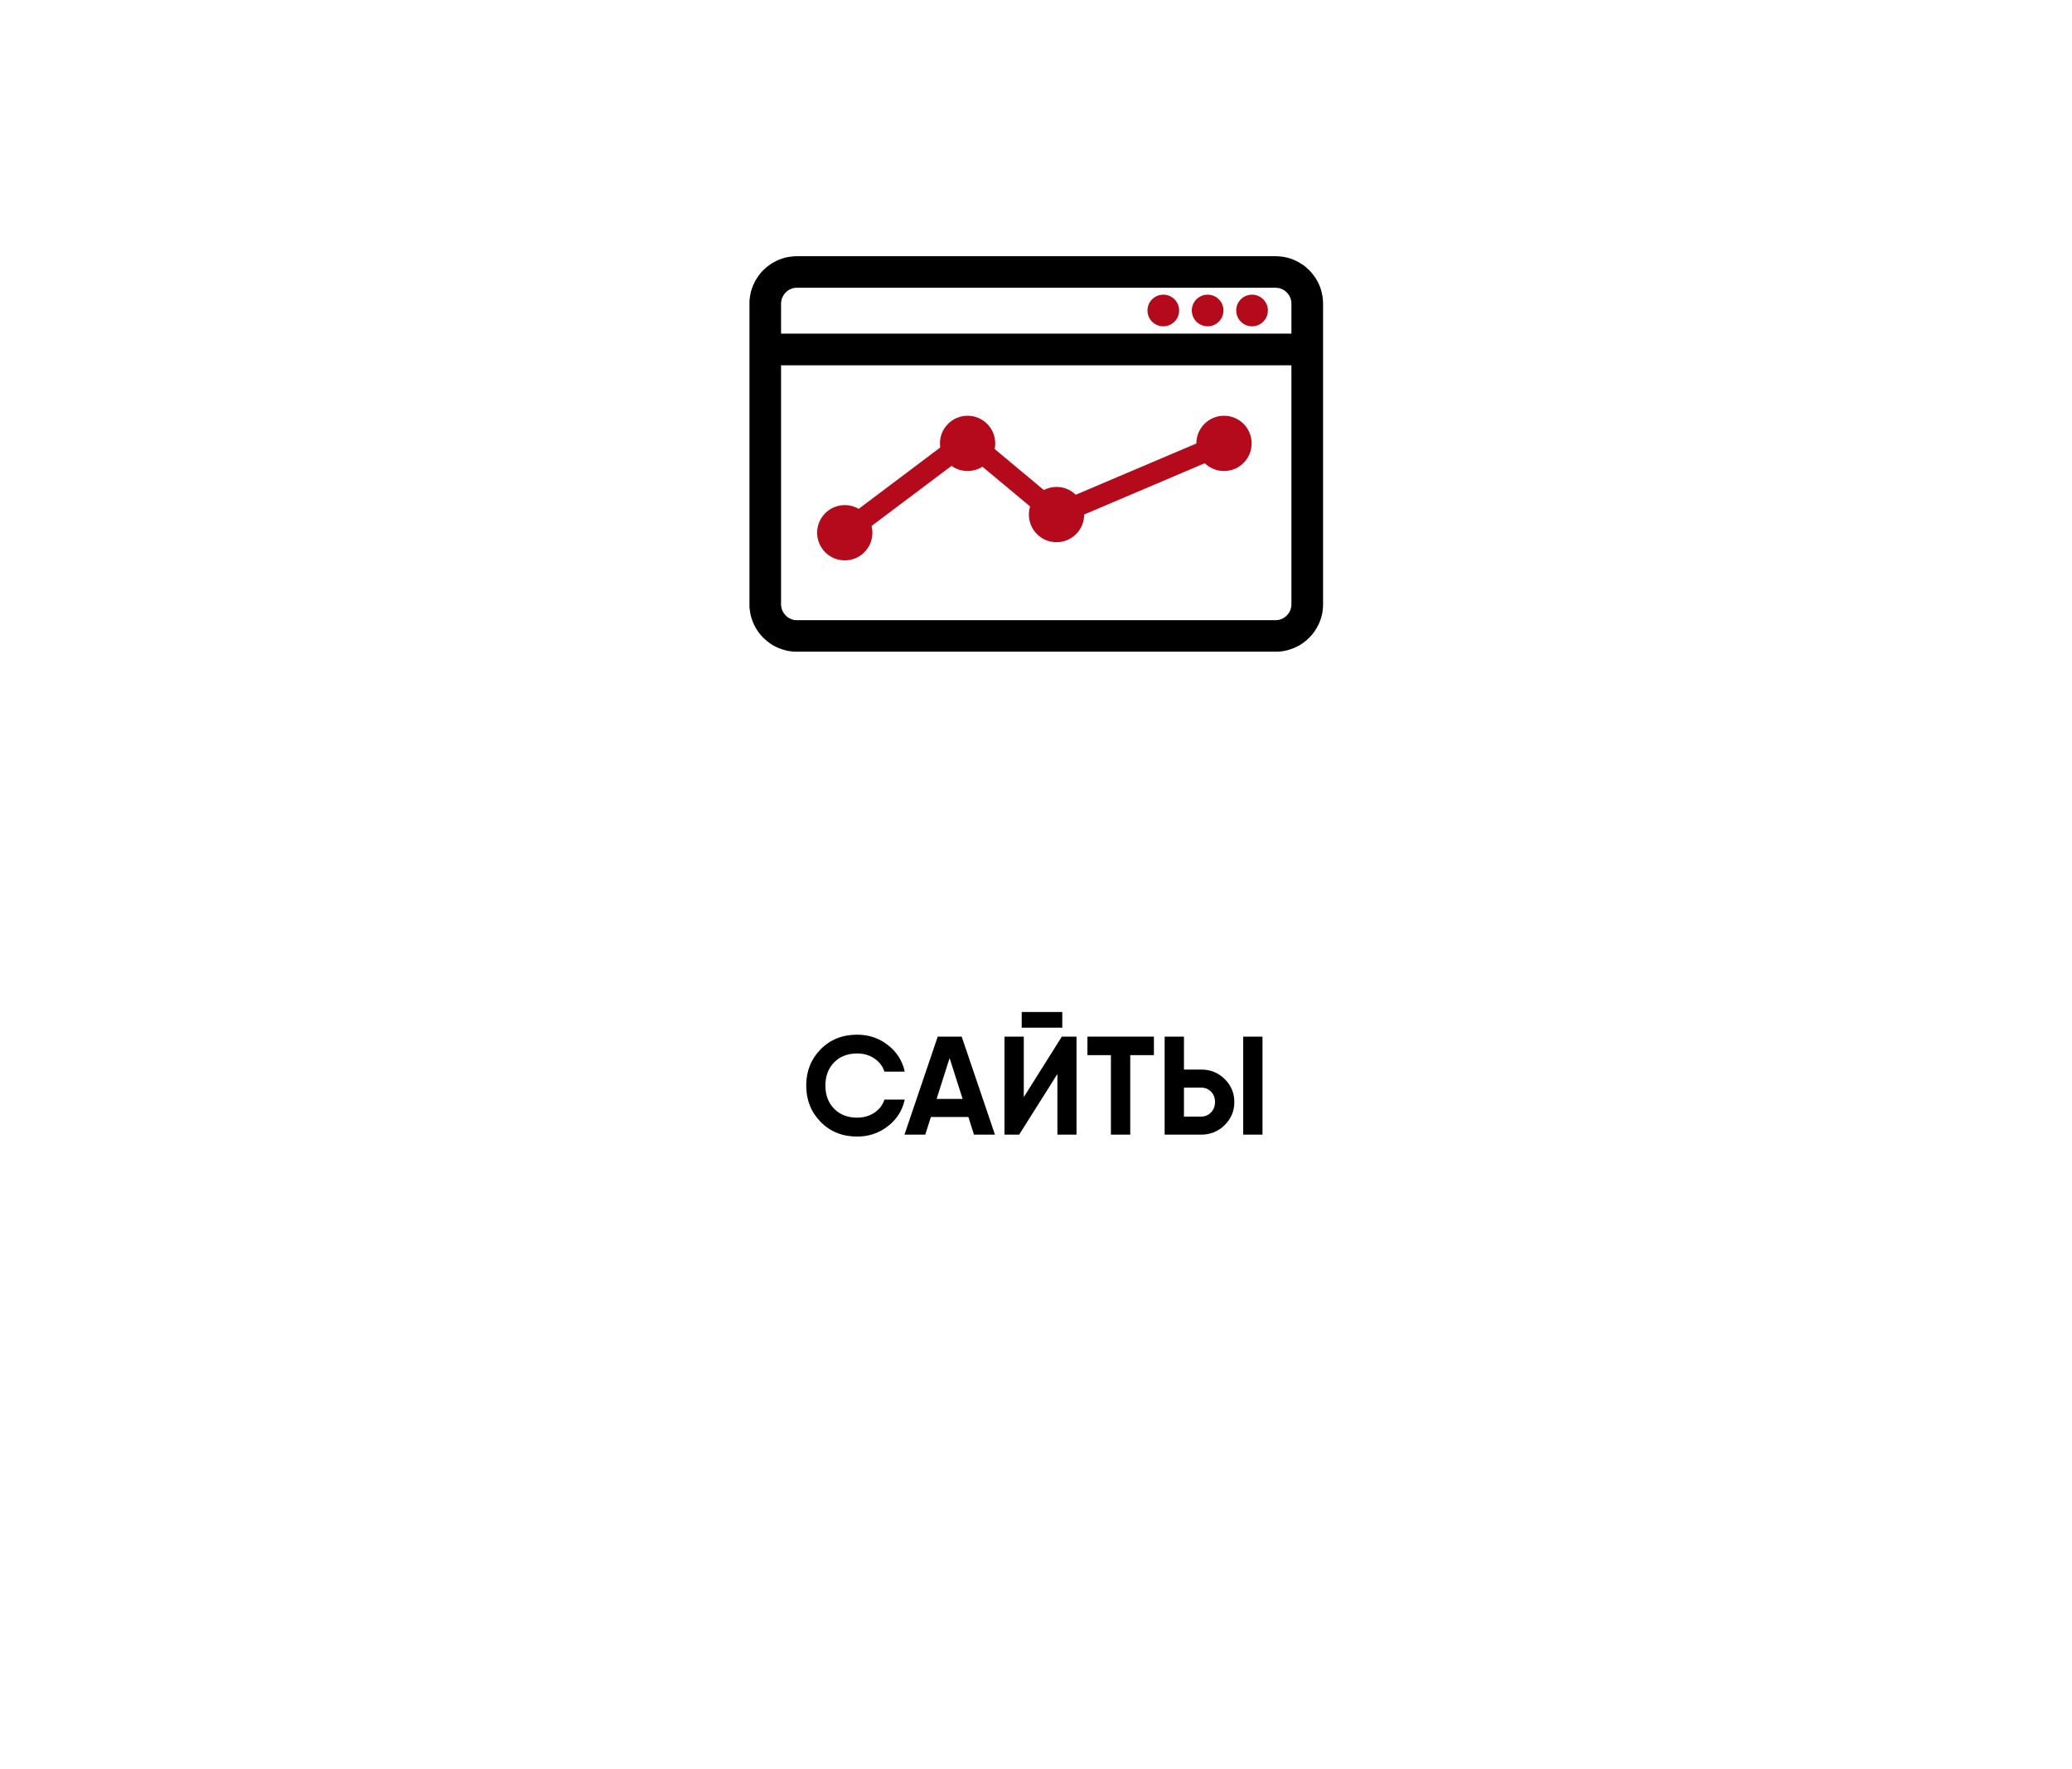<?xml version="1.0" encoding="UTF-8"?> <!-- Creator: CorelDRAW 2018 (64-Bit) --> <svg xmlns="http://www.w3.org/2000/svg" xmlns:xlink="http://www.w3.org/1999/xlink" xml:space="preserve" width="2345px" height="2002px" style="shape-rendering:geometricPrecision; text-rendering:geometricPrecision; image-rendering:optimizeQuality; fill-rule:evenodd; clip-rule:evenodd" viewBox="0 0 308.92 263.71"> <defs> <style type="text/css"> <![CDATA[ .fil3 {fill:none} .fil1 {fill:#B40A1B} .fil0 {fill:black;fill-rule:nonzero} .fil2 {fill:#B40A1B;fill-rule:nonzero} ]]> </style> </defs> <g id="Слой_x0020_1">  <g id="_811189456"> <g> <g id="_907260960"> <g> <g> <path class="fil0" d="M190.18 42.88l-71.36 0 0 -4.7 71.36 0 0 0 0 4.7zm7.08 2.37l-4.72 0 0 0 0 -0.13 -0.01 -0.11 -0.02 -0.12 -0.02 -0.12 -0.02 -0.11 -0.04 -0.11 -0.03 -0.11 -0.05 -0.11 -0.04 -0.1 -0.05 -0.1 -0.06 -0.11 -0.07 -0.09 -0.06 -0.1 -0.07 -0.08 -0.08 -0.09 -0.08 -0.08 -0.08 -0.08 -0.09 -0.08 -0.09 -0.07 -0.1 -0.07 -0.09 -0.06 -0.09 -0.06 -0.11 -0.05 -0.1 -0.04 -0.11 -0.05 -0.11 -0.03 -0.11 -0.04 -0.11 -0.02 -0.11 -0.02 -0.12 -0.02 -0.12 0 -0.12 -0.01 0 -4.7 0.36 0.01 0.36 0.03 0.36 0.04 0.35 0.06 0.34 0.08 0.34 0.1 0.33 0.11 0.32 0.13 0.31 0.14 0.31 0.16 0.29 0.17 0.29 0.18 0.28 0.2 0.27 0.21 0.25 0.23 0.24 0.22 0.24 0.25 0.22 0.26 0.21 0.27 0.2 0.27 0.18 0.29 0.17 0.29 0.16 0.31 0.14 0.31 0.13 0.32 0.11 0.33 0.09 0.33 0.08 0.35 0.07 0.35 0.04 0.35 0.03 0.36 0.01 0.36 0 0 0 0zm-4.72 44.82l0 -44.82 4.72 0 0 44.82 0 0 -4.72 0zm-2.36 7.06l0 -4.7 0 0 0.12 0 0.12 -0.01 0.12 -0.01 0.11 -0.02 0.11 -0.03 0.11 -0.03 0.11 -0.04 0.11 -0.04 0.1 -0.05 0.11 -0.05 0.09 -0.06 0.1 -0.06 0.09 -0.07 0.09 -0.06 0.09 -0.08 0.08 -0.08 0.08 -0.08 0.08 -0.09 0.07 -0.1 0.06 -0.08 0.07 -0.1 0.06 -0.1 0.05 -0.1 0.04 -0.11 0.05 -0.1 0.03 -0.11 0.04 -0.12 0.02 -0.11 0.02 -0.12 0.02 -0.11 0.01 -0.12 0 -0.12 4.72 0 -0.01 0.35 -0.03 0.36 -0.04 0.36 -0.06 0.35 -0.08 0.33 -0.1 0.34 -0.11 0.33 -0.13 0.33 -0.14 0.3 -0.16 0.31 -0.17 0.3 -0.18 0.28 -0.2 0.28 -0.21 0.27 -0.22 0.25 -0.24 0.25 -0.24 0.23 -0.25 0.22 -0.27 0.21 -0.28 0.2 -0.28 0.19 -0.3 0.16 -0.31 0.16 -0.31 0.14 -0.32 0.13 -0.33 0.11 -0.34 0.1 -0.34 0.08 -0.35 0.06 -0.36 0.05 -0.36 0.03 -0.36 0 0 0 0 0zm-71.36 -4.7l71.36 0 0 4.7 -71.36 0 0 0 0 -4.7zm-7.08 -2.36l4.71 0 0 0 0 0.12 0.02 0.12 0.01 0.11 0.03 0.12 0.02 0.11 0.03 0.12 0.04 0.11 0.04 0.1 0.05 0.11 0.05 0.1 0.06 0.1 0.06 0.1 0.07 0.08 0.07 0.1 0.07 0.09 0.08 0.08 0.09 0.08 0.08 0.08 0.1 0.06 0.08 0.07 0.1 0.06 0.1 0.06 0.1 0.05 0.11 0.05 0.11 0.04 0.1 0.04 0.11 0.03 0.11 0.03 0.12 0.02 0.11 0.01 0.12 0.01 0.13 0 0 4.7 -0.37 0 -0.35 -0.03 -0.36 -0.05 -0.35 -0.06 -0.34 -0.08 -0.34 -0.1 -0.33 -0.11 -0.33 -0.13 -0.31 -0.14 -0.31 -0.16 -0.29 -0.16 -0.28 -0.19 -0.29 -0.2 -0.26 -0.21 -0.25 -0.22 -0.25 -0.23 -0.24 -0.25 -0.21 -0.25 -0.22 -0.27 -0.19 -0.28 -0.19 -0.28 -0.17 -0.3 -0.15 -0.31 -0.15 -0.3 -0.12 -0.33 -0.11 -0.33 -0.1 -0.34 -0.08 -0.33 -0.06 -0.35 -0.05 -0.36 -0.03 -0.36 0 -0.35 0 0 0 0zm4.71 -44.82l0 44.82 -4.71 0 0 -44.82 0 0 4.71 0zm2.37 -7.07l0 4.7 0 0 -0.13 0.01 -0.12 0 -0.11 0.02 -0.12 0.02 -0.11 0.02 -0.11 0.04 -0.11 0.03 -0.1 0.05 -0.11 0.04 -0.1 0.05 -0.1 0.06 -0.1 0.06 -0.09 0.07 -0.09 0.07 -0.09 0.08 -0.08 0.08 -0.08 0.08 -0.07 0.09 -0.07 0.08 -0.07 0.1 -0.06 0.09 -0.06 0.11 -0.05 0.1 -0.05 0.1 -0.04 0.11 -0.04 0.11 -0.03 0.11 -0.02 0.11 -0.03 0.12 -0.01 0.12 -0.02 0.11 0 0.13 -4.71 0 0 -0.36 0.03 -0.36 0.05 -0.35 0.06 -0.35 0.07 -0.35 0.11 -0.33 0.11 -0.33 0.12 -0.32 0.15 -0.31 0.15 -0.31 0.17 -0.29 0.19 -0.29 0.19 -0.27 0.21 -0.27 0.22 -0.26 0.24 -0.25 0.24 -0.23 0.26 -0.22 0.27 -0.21 0.27 -0.2 0.29 -0.18 0.29 -0.17 0.31 -0.16 0.32 -0.14 0.32 -0.13 0.32 -0.11 0.34 -0.1 0.35 -0.08 0.35 -0.06 0.35 -0.04 0.36 -0.03 0.37 -0.01 0 0 0 0z"></path> </g> <g> <polygon class="fil0" points="114.09,49.72 194.9,49.72 194.9,54.44 114.09,54.44 "></polygon> </g> <circle class="fil1" cx="186.67" cy="46.27" r="2.36"></circle> <circle class="fil1" cx="180.05" cy="46.27" r="2.36"></circle> <circle class="fil1" cx="173.44" cy="46.27" r="2.36"></circle> <g> <path class="fil2" d="M145.22 66.91l-18.31 13.76 -1.92 -2.55 18.31 -13.77 1.99 0.06 -0.07 2.5 0 0zm-1.92 -2.56l1.01 -0.76 0.98 0.82 -1.99 -0.06zm13.2 13.57l-13.26 -11.06 2.05 -2.45 13.25 11.06 -0.4 2.7 -1.64 -0.25zm1.64 0.25l-0.9 0.38 -0.74 -0.63 1.64 0.25zm24.97 -10.62l-24.97 10.62 -1.25 -2.95 24.98 -10.61 1.24 2.94 0 0z"></path> </g> <path class="fil1" d="M140.14 66.08c0,2.28 1.84,4.12 4.12,4.12 2.28,0 4.12,-1.84 4.12,-4.12 0,-2.27 -1.84,-4.12 -4.12,-4.12 -2.28,0 -4.12,1.85 -4.12,4.12z"></path> <path id="Кривая" class="fil1" d="M180.33 66.08c0,1.19 0.97,2.16 2.16,2.16 1.19,0 2.16,-0.97 2.16,-2.16 0,-1.19 -0.97,-2.16 -2.16,-2.16 -1.19,0 -2.16,0.97 -2.16,2.16z"></path> <path class="fil1" d="M121.83 79.4c0,2.27 1.84,4.12 4.12,4.12 2.28,0 4.12,-1.85 4.12,-4.12 0,-2.28 -1.84,-4.12 -4.12,-4.12 -2.28,0 -4.12,1.84 -4.12,4.12z"></path> <path class="fil1" d="M178.37 66.08c0,2.28 1.84,4.12 4.12,4.12 2.28,0 4.12,-1.84 4.12,-4.12 0,-2.27 -1.84,-4.12 -4.12,-4.12 -2.28,0 -4.12,1.85 -4.12,4.12z"></path> <path class="fil1" d="M153.4 76.69c0,2.28 1.84,4.12 4.12,4.12 2.27,0 4.12,-1.84 4.12,-4.12 0,-2.27 -1.85,-4.12 -4.12,-4.12 -2.28,0 -4.12,1.85 -4.12,4.12z"></path> </g> <path class="fil3" d="M108.15 127.15l92.69 0c7.24,0 13.15,-5.92 13.15,-13.15l0 -92.69c0,-7.23 -5.91,-13.14 -13.15,-13.14l-92.69 0c-7.23,0 -13.14,5.91 -13.14,13.14l0 92.69c0,7.23 5.91,13.15 13.14,13.15z"></path> </g> </g> <path class="fil0" d="M127.8 169.41c-2.2,0 -4.02,-0.73 -5.45,-2.19 -1.43,-1.46 -2.15,-3.26 -2.15,-5.41 0,-2.15 0.72,-3.95 2.15,-5.41 1.43,-1.45 3.25,-2.18 5.45,-2.18 1.73,0 3.26,0.52 4.58,1.55 1.33,1.02 2.16,2.35 2.51,3.96l-3.03 0c-0.26,-0.82 -0.77,-1.48 -1.51,-1.97 -0.74,-0.5 -1.6,-0.74 -2.55,-0.74 -1.42,0 -2.57,0.44 -3.44,1.33 -0.87,0.89 -1.3,2.05 -1.3,3.46 0,1.41 0.43,2.56 1.3,3.45 0.87,0.89 2.02,1.33 3.44,1.33 0.95,0 1.81,-0.24 2.55,-0.73 0.74,-0.49 1.25,-1.14 1.51,-1.96l3.03 0c-0.35,1.61 -1.18,2.94 -2.51,3.96 -1.32,1.03 -2.85,1.55 -4.58,1.55z"></path> <path id="1" class="fil0" d="M145.21 169.12l-0.83 -2.63 -5.59 0 -0.84 2.63 -3.1 0 4.96 -14.61 3.57 0 4.96 14.61 -3.13 0zm-5.57 -5.32l3.88 0 -1.94 -6.09 -1.94 6.09z"></path> <path id="2" class="fil0" d="M152.33 153.18l0 -2.34 6.05 0 0 2.34 -6.05 0zm5.32 15.94l0 -9.04 -5.7 9.04 -2.19 0 0 -14.61 2.88 0 0 9.02 5.67 -9.02 2.19 0 0 14.61 -2.85 0z"></path> <polygon id="3" class="fil0" points="172.04,154.51 172.04,157.27 168.51,157.27 168.51,169.12 165.63,169.12 165.63,157.27 162.13,157.27 162.13,154.51 168.51,154.51 "></polygon> <path id="4" class="fil0" d="M173.64 169.12l0 -14.61 2.88 0 0 4.91 2.57 0c1.38,0 2.54,0.47 3.5,1.41 0.96,0.95 1.44,2.09 1.44,3.43 0,1.34 -0.48,2.49 -1.44,3.44 -0.96,0.94 -2.12,1.42 -3.5,1.42l-5.45 0zm11.71 0l0 -14.61 2.88 0 0 14.61 -2.88 0zm-8.83 -2.69l2.57 0c0.58,0 1.07,-0.21 1.47,-0.63 0.4,-0.42 0.59,-0.93 0.59,-1.54 0,-0.62 -0.19,-1.13 -0.59,-1.54 -0.4,-0.41 -0.89,-0.61 -1.47,-0.61l-2.57 0 0 4.32z"></path> <rect class="fil3" width="308.92" height="263.71"></rect> </g> </g> </svg> 